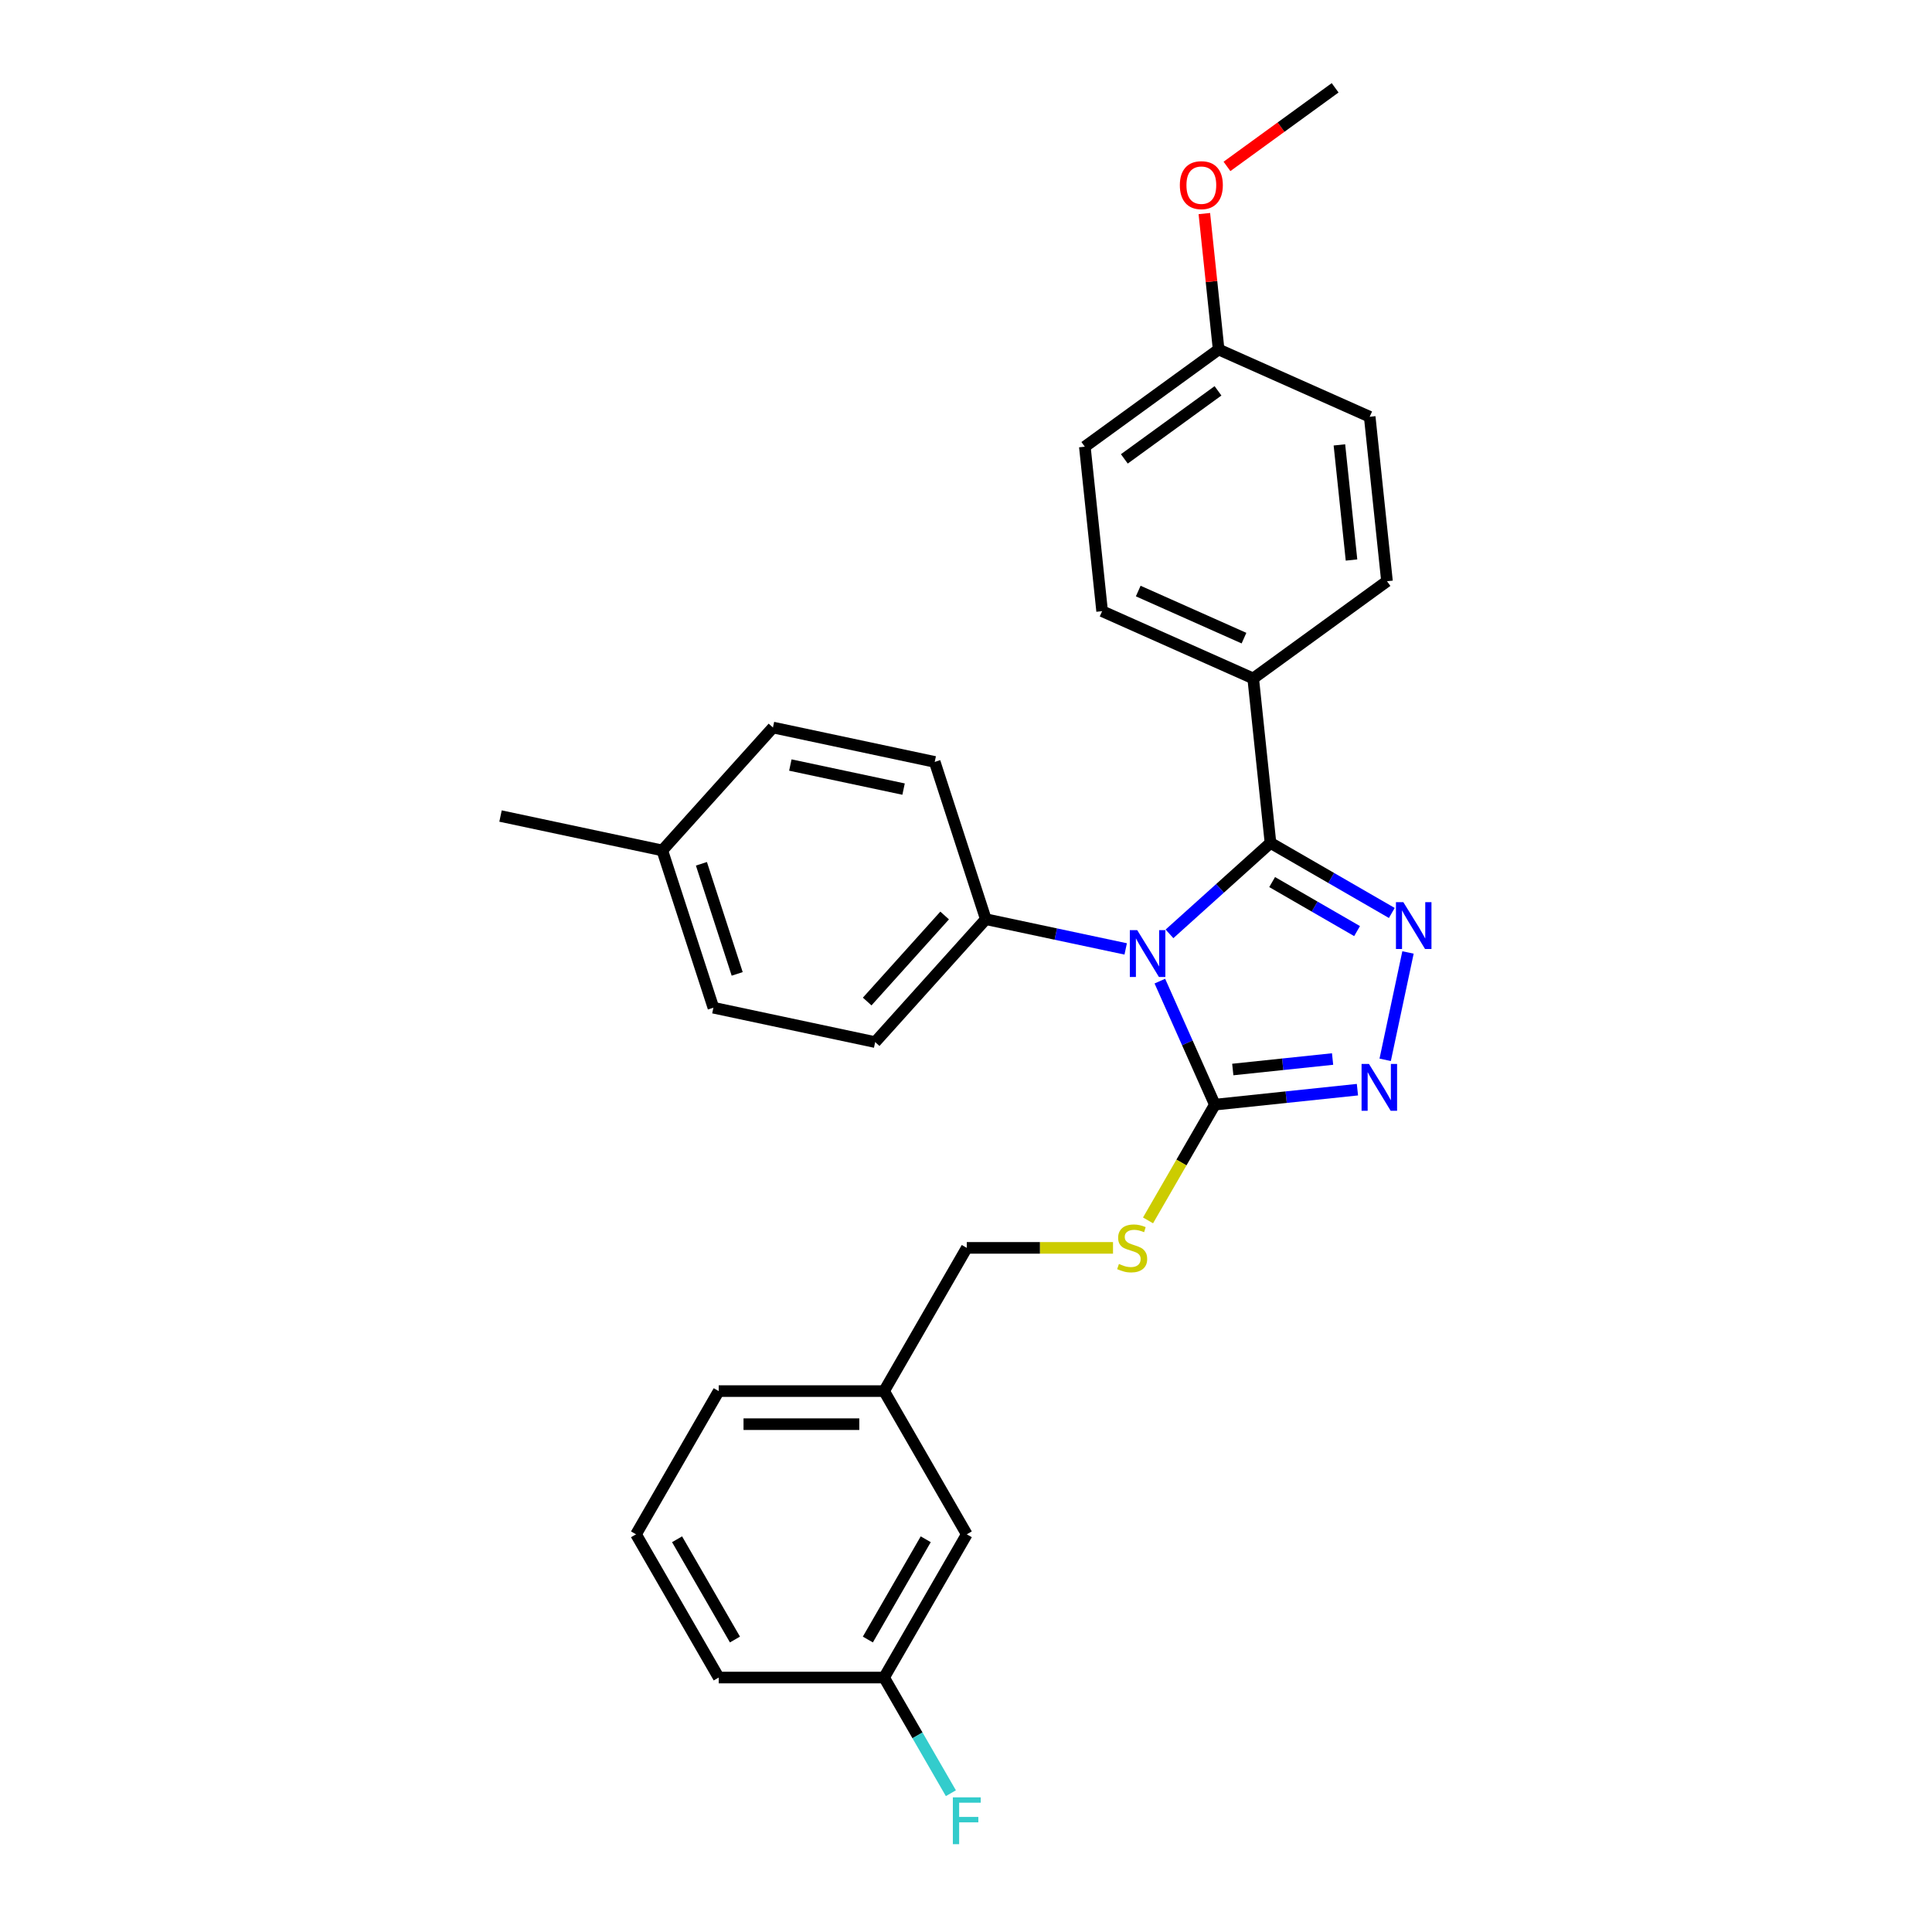 <?xml version='1.0' encoding='iso-8859-1'?>
<svg version='1.1' baseProfile='full'
              xmlns='http://www.w3.org/2000/svg'
                      xmlns:rdkit='http://www.rdkit.org/xml'
                      xmlns:xlink='http://www.w3.org/1999/xlink'
                  xml:space='preserve'
width='1000px' height='1000px' viewBox='0 0 1000 1000'>
<!-- END OF HEADER -->
<rect style='opacity:1.0;fill:#FFFFFF;stroke:none' width='1000' height='1000' x='0' y='0'> </rect>
<path class='bond-0' d='M 716.968,548.559 L 728.78,492.987' style='fill:none;fill-rule:evenodd;stroke:#0000FF;stroke-width:6px;stroke-linecap:butt;stroke-linejoin:miter;stroke-opacity:1' />
<path class='bond-1' d='M 702.603,564.011 L 665.704,567.889' style='fill:none;fill-rule:evenodd;stroke:#0000FF;stroke-width:6px;stroke-linecap:butt;stroke-linejoin:miter;stroke-opacity:1' />
<path class='bond-1' d='M 665.704,567.889 L 628.806,571.768' style='fill:none;fill-rule:evenodd;stroke:#000000;stroke-width:6px;stroke-linecap:butt;stroke-linejoin:miter;stroke-opacity:1' />
<path class='bond-1' d='M 689.744,548.149 L 663.915,550.863' style='fill:none;fill-rule:evenodd;stroke:#0000FF;stroke-width:6px;stroke-linecap:butt;stroke-linejoin:miter;stroke-opacity:1' />
<path class='bond-1' d='M 663.915,550.863 L 638.086,553.578' style='fill:none;fill-rule:evenodd;stroke:#000000;stroke-width:6px;stroke-linecap:butt;stroke-linejoin:miter;stroke-opacity:1' />
<path class='bond-2' d='M 720.4,472.548 L 689.001,454.419' style='fill:none;fill-rule:evenodd;stroke:#0000FF;stroke-width:6px;stroke-linecap:butt;stroke-linejoin:miter;stroke-opacity:1' />
<path class='bond-2' d='M 689.001,454.419 L 657.602,436.291' style='fill:none;fill-rule:evenodd;stroke:#000000;stroke-width:6px;stroke-linecap:butt;stroke-linejoin:miter;stroke-opacity:1' />
<path class='bond-2' d='M 702.42,481.935 L 680.441,469.246' style='fill:none;fill-rule:evenodd;stroke:#0000FF;stroke-width:6px;stroke-linecap:butt;stroke-linejoin:miter;stroke-opacity:1' />
<path class='bond-2' d='M 680.441,469.246 L 658.462,456.556' style='fill:none;fill-rule:evenodd;stroke:#000000;stroke-width:6px;stroke-linecap:butt;stroke-linejoin:miter;stroke-opacity:1' />
<path class='bond-3' d='M 657.602,436.291 L 648.654,351.161' style='fill:none;fill-rule:evenodd;stroke:#000000;stroke-width:6px;stroke-linecap:butt;stroke-linejoin:miter;stroke-opacity:1' />
<path class='bond-4' d='M 657.602,436.291 L 631.462,459.828' style='fill:none;fill-rule:evenodd;stroke:#000000;stroke-width:6px;stroke-linecap:butt;stroke-linejoin:miter;stroke-opacity:1' />
<path class='bond-4' d='M 631.462,459.828 L 605.323,483.364' style='fill:none;fill-rule:evenodd;stroke:#0000FF;stroke-width:6px;stroke-linecap:butt;stroke-linejoin:miter;stroke-opacity:1' />
<path class='bond-5' d='M 600.339,507.829 L 614.572,539.799' style='fill:none;fill-rule:evenodd;stroke:#0000FF;stroke-width:6px;stroke-linecap:butt;stroke-linejoin:miter;stroke-opacity:1' />
<path class='bond-5' d='M 614.572,539.799 L 628.806,571.768' style='fill:none;fill-rule:evenodd;stroke:#000000;stroke-width:6px;stroke-linecap:butt;stroke-linejoin:miter;stroke-opacity:1' />
<path class='bond-6' d='M 582.656,491.16 L 546.458,483.465' style='fill:none;fill-rule:evenodd;stroke:#0000FF;stroke-width:6px;stroke-linecap:butt;stroke-linejoin:miter;stroke-opacity:1' />
<path class='bond-6' d='M 546.458,483.465 L 510.26,475.771' style='fill:none;fill-rule:evenodd;stroke:#000000;stroke-width:6px;stroke-linecap:butt;stroke-linejoin:miter;stroke-opacity:1' />
<path class='bond-7' d='M 628.806,571.768 L 611.513,601.72' style='fill:none;fill-rule:evenodd;stroke:#000000;stroke-width:6px;stroke-linecap:butt;stroke-linejoin:miter;stroke-opacity:1' />
<path class='bond-7' d='M 611.513,601.72 L 594.22,631.672' style='fill:none;fill-rule:evenodd;stroke:#CCCC00;stroke-width:6px;stroke-linecap:butt;stroke-linejoin:miter;stroke-opacity:1' />
<path class='bond-8' d='M 500.406,794.162 L 457.607,868.293' style='fill:none;fill-rule:evenodd;stroke:#000000;stroke-width:6px;stroke-linecap:butt;stroke-linejoin:miter;stroke-opacity:1' />
<path class='bond-8' d='M 479.16,796.722 L 449.2,848.614' style='fill:none;fill-rule:evenodd;stroke:#000000;stroke-width:6px;stroke-linecap:butt;stroke-linejoin:miter;stroke-opacity:1' />
<path class='bond-9' d='M 500.406,794.162 L 457.607,720.03' style='fill:none;fill-rule:evenodd;stroke:#000000;stroke-width:6px;stroke-linecap:butt;stroke-linejoin:miter;stroke-opacity:1' />
<path class='bond-10' d='M 576.093,645.899 L 538.25,645.899' style='fill:none;fill-rule:evenodd;stroke:#CCCC00;stroke-width:6px;stroke-linecap:butt;stroke-linejoin:miter;stroke-opacity:1' />
<path class='bond-10' d='M 538.25,645.899 L 500.406,645.899' style='fill:none;fill-rule:evenodd;stroke:#000000;stroke-width:6px;stroke-linecap:butt;stroke-linejoin:miter;stroke-opacity:1' />
<path class='bond-11' d='M 457.607,868.293 L 474.89,898.228' style='fill:none;fill-rule:evenodd;stroke:#000000;stroke-width:6px;stroke-linecap:butt;stroke-linejoin:miter;stroke-opacity:1' />
<path class='bond-11' d='M 474.89,898.228 L 492.173,928.164' style='fill:none;fill-rule:evenodd;stroke:#33CCCC;stroke-width:6px;stroke-linecap:butt;stroke-linejoin:miter;stroke-opacity:1' />
<path class='bond-12' d='M 457.607,868.293 L 372.007,868.293' style='fill:none;fill-rule:evenodd;stroke:#000000;stroke-width:6px;stroke-linecap:butt;stroke-linejoin:miter;stroke-opacity:1' />
<path class='bond-13' d='M 369.254,521.587 L 342.802,440.177' style='fill:none;fill-rule:evenodd;stroke:#000000;stroke-width:6px;stroke-linecap:butt;stroke-linejoin:miter;stroke-opacity:1' />
<path class='bond-13' d='M 381.568,504.085 L 363.052,447.098' style='fill:none;fill-rule:evenodd;stroke:#000000;stroke-width:6px;stroke-linecap:butt;stroke-linejoin:miter;stroke-opacity:1' />
<path class='bond-14' d='M 369.254,521.587 L 452.983,539.384' style='fill:none;fill-rule:evenodd;stroke:#000000;stroke-width:6px;stroke-linecap:butt;stroke-linejoin:miter;stroke-opacity:1' />
<path class='bond-15' d='M 342.802,440.177 L 400.079,376.564' style='fill:none;fill-rule:evenodd;stroke:#000000;stroke-width:6px;stroke-linecap:butt;stroke-linejoin:miter;stroke-opacity:1' />
<path class='bond-16' d='M 342.802,440.177 L 259.073,422.38' style='fill:none;fill-rule:evenodd;stroke:#000000;stroke-width:6px;stroke-linecap:butt;stroke-linejoin:miter;stroke-opacity:1' />
<path class='bond-17' d='M 561.508,231.213 L 630.759,180.899' style='fill:none;fill-rule:evenodd;stroke:#000000;stroke-width:6px;stroke-linecap:butt;stroke-linejoin:miter;stroke-opacity:1' />
<path class='bond-17' d='M 581.958,237.517 L 630.434,202.297' style='fill:none;fill-rule:evenodd;stroke:#000000;stroke-width:6px;stroke-linecap:butt;stroke-linejoin:miter;stroke-opacity:1' />
<path class='bond-18' d='M 561.508,231.213 L 570.455,316.344' style='fill:none;fill-rule:evenodd;stroke:#000000;stroke-width:6px;stroke-linecap:butt;stroke-linejoin:miter;stroke-opacity:1' />
<path class='bond-19' d='M 630.759,180.899 L 708.958,215.716' style='fill:none;fill-rule:evenodd;stroke:#000000;stroke-width:6px;stroke-linecap:butt;stroke-linejoin:miter;stroke-opacity:1' />
<path class='bond-20' d='M 630.759,180.899 L 627.062,145.721' style='fill:none;fill-rule:evenodd;stroke:#000000;stroke-width:6px;stroke-linecap:butt;stroke-linejoin:miter;stroke-opacity:1' />
<path class='bond-20' d='M 627.062,145.721 L 623.365,110.543' style='fill:none;fill-rule:evenodd;stroke:#FF0000;stroke-width:6px;stroke-linecap:butt;stroke-linejoin:miter;stroke-opacity:1' />
<path class='bond-21' d='M 708.958,215.716 L 717.906,300.846' style='fill:none;fill-rule:evenodd;stroke:#000000;stroke-width:6px;stroke-linecap:butt;stroke-linejoin:miter;stroke-opacity:1' />
<path class='bond-21' d='M 693.274,230.275 L 699.538,289.866' style='fill:none;fill-rule:evenodd;stroke:#000000;stroke-width:6px;stroke-linecap:butt;stroke-linejoin:miter;stroke-opacity:1' />
<path class='bond-22' d='M 717.906,300.846 L 648.654,351.161' style='fill:none;fill-rule:evenodd;stroke:#000000;stroke-width:6px;stroke-linecap:butt;stroke-linejoin:miter;stroke-opacity:1' />
<path class='bond-23' d='M 648.654,351.161 L 570.455,316.344' style='fill:none;fill-rule:evenodd;stroke:#000000;stroke-width:6px;stroke-linecap:butt;stroke-linejoin:miter;stroke-opacity:1' />
<path class='bond-23' d='M 643.888,330.298 L 589.149,305.927' style='fill:none;fill-rule:evenodd;stroke:#000000;stroke-width:6px;stroke-linecap:butt;stroke-linejoin:miter;stroke-opacity:1' />
<path class='bond-24' d='M 635.08,86.129 L 663.071,65.792' style='fill:none;fill-rule:evenodd;stroke:#FF0000;stroke-width:6px;stroke-linecap:butt;stroke-linejoin:miter;stroke-opacity:1' />
<path class='bond-24' d='M 663.071,65.792 L 691.063,45.455' style='fill:none;fill-rule:evenodd;stroke:#000000;stroke-width:6px;stroke-linecap:butt;stroke-linejoin:miter;stroke-opacity:1' />
<path class='bond-25' d='M 400.079,376.564 L 483.808,394.361' style='fill:none;fill-rule:evenodd;stroke:#000000;stroke-width:6px;stroke-linecap:butt;stroke-linejoin:miter;stroke-opacity:1' />
<path class='bond-25' d='M 409.079,395.98 L 467.69,408.438' style='fill:none;fill-rule:evenodd;stroke:#000000;stroke-width:6px;stroke-linecap:butt;stroke-linejoin:miter;stroke-opacity:1' />
<path class='bond-26' d='M 483.808,394.361 L 510.26,475.771' style='fill:none;fill-rule:evenodd;stroke:#000000;stroke-width:6px;stroke-linecap:butt;stroke-linejoin:miter;stroke-opacity:1' />
<path class='bond-27' d='M 510.26,475.771 L 452.983,539.384' style='fill:none;fill-rule:evenodd;stroke:#000000;stroke-width:6px;stroke-linecap:butt;stroke-linejoin:miter;stroke-opacity:1' />
<path class='bond-27' d='M 488.946,473.858 L 448.852,518.387' style='fill:none;fill-rule:evenodd;stroke:#000000;stroke-width:6px;stroke-linecap:butt;stroke-linejoin:miter;stroke-opacity:1' />
<path class='bond-28' d='M 457.607,720.03 L 500.406,645.899' style='fill:none;fill-rule:evenodd;stroke:#000000;stroke-width:6px;stroke-linecap:butt;stroke-linejoin:miter;stroke-opacity:1' />
<path class='bond-29' d='M 457.607,720.03 L 372.007,720.03' style='fill:none;fill-rule:evenodd;stroke:#000000;stroke-width:6px;stroke-linecap:butt;stroke-linejoin:miter;stroke-opacity:1' />
<path class='bond-29' d='M 444.767,737.15 L 384.847,737.15' style='fill:none;fill-rule:evenodd;stroke:#000000;stroke-width:6px;stroke-linecap:butt;stroke-linejoin:miter;stroke-opacity:1' />
<path class='bond-30' d='M 329.207,794.162 L 372.007,868.293' style='fill:none;fill-rule:evenodd;stroke:#000000;stroke-width:6px;stroke-linecap:butt;stroke-linejoin:miter;stroke-opacity:1' />
<path class='bond-30' d='M 350.453,796.722 L 380.413,848.614' style='fill:none;fill-rule:evenodd;stroke:#000000;stroke-width:6px;stroke-linecap:butt;stroke-linejoin:miter;stroke-opacity:1' />
<path class='bond-31' d='M 329.207,794.162 L 372.007,720.03' style='fill:none;fill-rule:evenodd;stroke:#000000;stroke-width:6px;stroke-linecap:butt;stroke-linejoin:miter;stroke-opacity:1' />
<path  class='atom-0' d='M 708.578 550.699
L 716.521 563.539
Q 717.309 564.806, 718.576 567.1
Q 719.843 569.394, 719.911 569.531
L 719.911 550.699
L 723.13 550.699
L 723.13 574.941
L 719.808 574.941
L 711.283 560.903
Q 710.29 559.259, 709.228 557.376
Q 708.201 555.493, 707.893 554.911
L 707.893 574.941
L 704.743 574.941
L 704.743 550.699
L 708.578 550.699
' fill='#0000FF'/>
<path  class='atom-1' d='M 726.375 466.97
L 734.319 479.81
Q 735.106 481.077, 736.373 483.371
Q 737.64 485.665, 737.708 485.802
L 737.708 466.97
L 740.927 466.97
L 740.927 491.212
L 737.606 491.212
L 729.08 477.174
Q 728.087 475.53, 727.025 473.647
Q 725.998 471.764, 725.69 471.182
L 725.69 491.212
L 722.54 491.212
L 722.54 466.97
L 726.375 466.97
' fill='#0000FF'/>
<path  class='atom-3' d='M 588.631 481.448
L 596.574 494.288
Q 597.362 495.554, 598.629 497.848
Q 599.896 500.143, 599.964 500.28
L 599.964 481.448
L 603.183 481.448
L 603.183 505.689
L 599.861 505.689
L 591.336 491.651
Q 590.343 490.008, 589.281 488.124
Q 588.254 486.241, 587.946 485.659
L 587.946 505.689
L 584.796 505.689
L 584.796 481.448
L 588.631 481.448
' fill='#0000FF'/>
<path  class='atom-6' d='M 579.158 654.219
Q 579.432 654.322, 580.562 654.801
Q 581.692 655.281, 582.924 655.589
Q 584.191 655.863, 585.424 655.863
Q 587.718 655.863, 589.053 654.767
Q 590.389 653.637, 590.389 651.686
Q 590.389 650.35, 589.704 649.528
Q 589.053 648.707, 588.026 648.262
Q 586.999 647.816, 585.287 647.303
Q 583.13 646.652, 581.829 646.036
Q 580.562 645.42, 579.637 644.119
Q 578.747 642.817, 578.747 640.626
Q 578.747 637.579, 580.801 635.696
Q 582.89 633.812, 586.999 633.812
Q 589.806 633.812, 592.991 635.148
L 592.203 637.784
Q 589.293 636.586, 587.102 636.586
Q 584.739 636.586, 583.438 637.579
Q 582.137 638.537, 582.171 640.215
Q 582.171 641.516, 582.822 642.304
Q 583.506 643.091, 584.465 643.536
Q 585.458 643.982, 587.102 644.495
Q 589.293 645.18, 590.594 645.865
Q 591.895 646.55, 592.82 647.953
Q 593.778 649.323, 593.778 651.686
Q 593.778 655.041, 591.518 656.856
Q 589.293 658.636, 585.561 658.636
Q 583.404 658.636, 581.76 658.157
Q 580.151 657.712, 578.233 656.924
L 579.158 654.219
' fill='#CCCC00'/>
<path  class='atom-8' d='M 493.199 930.304
L 507.614 930.304
L 507.614 933.077
L 496.452 933.077
L 496.452 940.439
L 506.381 940.439
L 506.381 943.246
L 496.452 943.246
L 496.452 954.545
L 493.199 954.545
L 493.199 930.304
' fill='#33CCCC'/>
<path  class='atom-17' d='M 610.684 95.837
Q 610.684 90.016, 613.56 86.764
Q 616.436 83.511, 621.812 83.511
Q 627.187 83.511, 630.063 86.764
Q 632.94 90.016, 632.94 95.837
Q 632.94 101.726, 630.029 105.082
Q 627.119 108.403, 621.812 108.403
Q 616.47 108.403, 613.56 105.082
Q 610.684 101.761, 610.684 95.837
M 621.812 105.664
Q 625.51 105.664, 627.495 103.199
Q 629.516 100.699, 629.516 95.837
Q 629.516 91.078, 627.495 88.681
Q 625.51 86.25, 621.812 86.25
Q 618.114 86.25, 616.094 88.647
Q 614.108 91.044, 614.108 95.837
Q 614.108 100.733, 616.094 103.199
Q 618.114 105.664, 621.812 105.664
' fill='#FF0000'/>
</svg>
